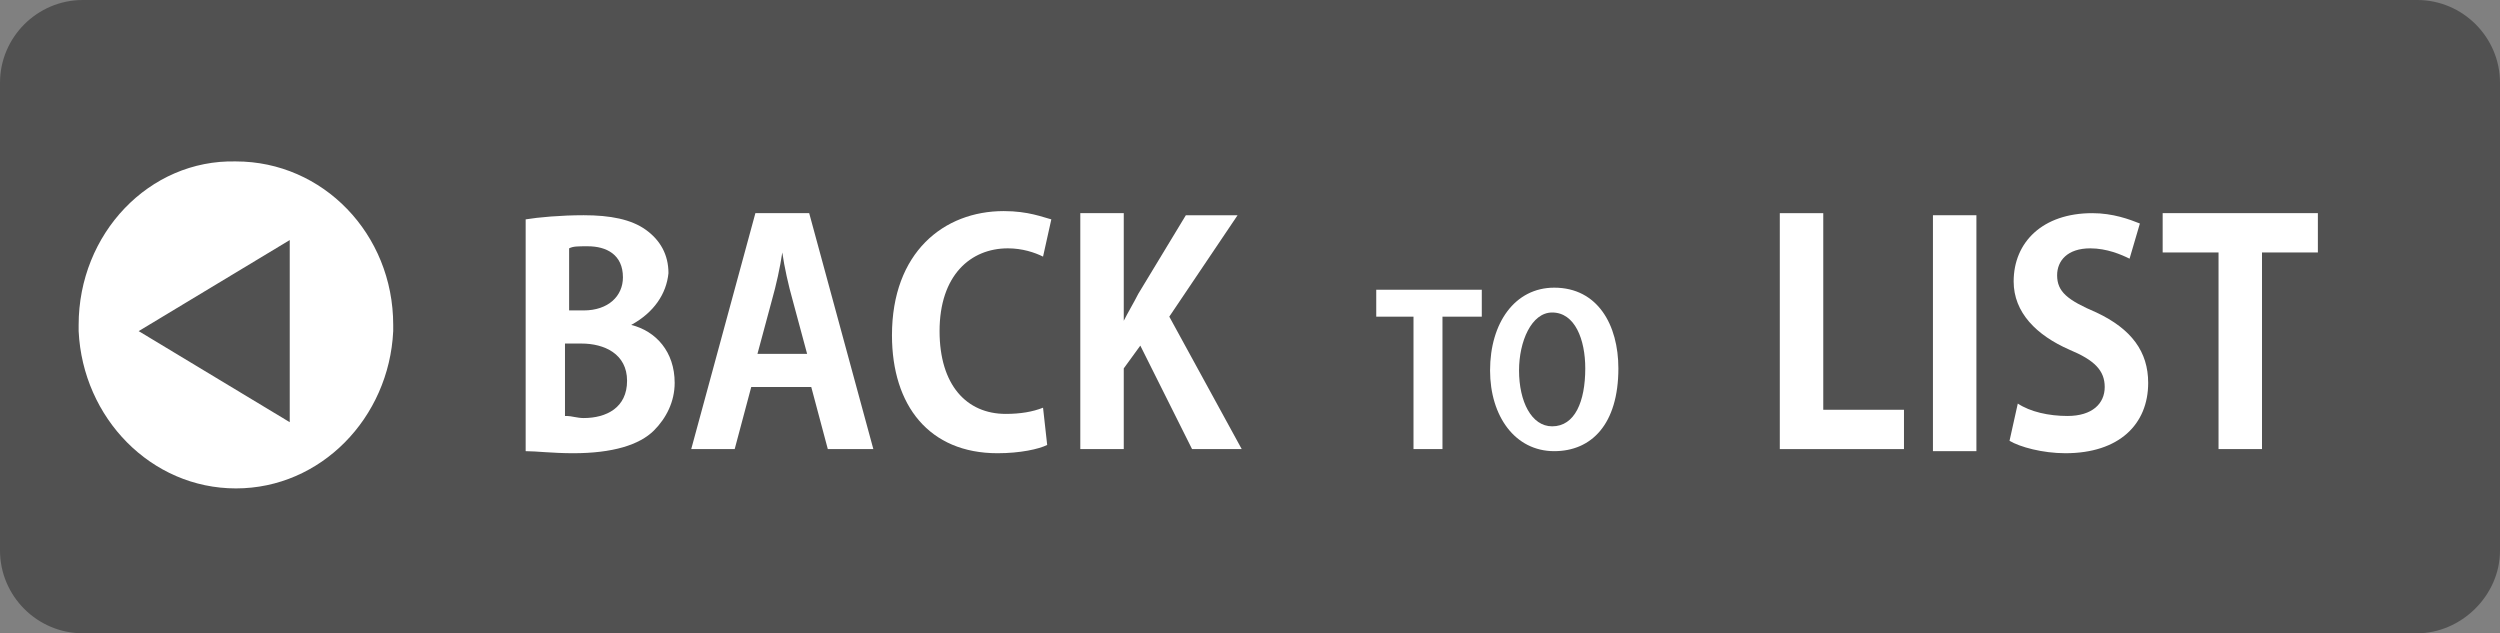 <?xml version="1.0" encoding="utf-8"?>
<!-- Generator: Adobe Illustrator 19.0.0, SVG Export Plug-In . SVG Version: 6.00 Build 0)  -->
<svg version="1.1" id="レイヤー_1" xmlns="http://www.w3.org/2000/svg" xmlns:xlink="http://www.w3.org/1999/xlink" x="0px"
	 y="0px" viewBox="-245 381.4 120.8 30.6" style="enable-background:new -245 381.4 120.8 30.6;" xml:space="preserve">
<rect x="-245" y="381.4" width="120.8" height="30.6" fill="#808080" stroke="none"/>
<style type="text/css">
	.st0{fill:#515151;}
	.st1{fill:#FFFFFF;}
	.st2{enable-background:new    ;}
</style>
<g>
	<path class="st0" d="M-128.2,412H-241c-2.2,0-4-1.8-4-4v-22.6c0-2.2,1.8-4,4-4h112.8c2.2,0,4,1.8,4,4V408
		C-124.2,410.2-126.1,412-128.2,412z"/>
	<path class="st1" d="M-241.2,397.1c0,0.1,0,0.2,0,0.3c0.2,4.2,3.5,7.6,7.6,7.6c4.1,0,7.4-3.4,7.6-7.6c0-0.1,0-0.2,0-0.3
		c0-4.4-3.4-7.9-7.6-7.9C-237.8,389.1-241.2,392.7-241.2,397.1z M-238.3,397.4l7.3-4.4v0.6v8.2l-6.8-4.1L-238.3,397.4z"/>
	<g class="st2">
		<path class="st1" d="M-214.5,397.1c1.2,0.3,2.1,1.3,2.1,2.8c0,0.9-0.4,1.7-1,2.3c-0.7,0.7-2,1.1-3.9,1.1c-1,0-1.8-0.1-2.3-0.1
			v-11.2c0.6-0.1,1.7-0.2,2.8-0.2c1.3,0,2.3,0.2,3,0.7c0.7,0.5,1.1,1.2,1.1,2.1C-212.8,395.6-213.4,396.5-214.5,397.1L-214.5,397.1z
			 M-216.8,396.4c1.2,0,1.9-0.7,1.9-1.6c0-1.1-0.8-1.5-1.7-1.5c-0.5,0-0.7,0-0.9,0.1v3H-216.8z M-217.6,401.5c0.2,0,0.5,0.1,0.8,0.1
			c1.1,0,2.1-0.5,2.1-1.8c0-1.3-1.1-1.8-2.2-1.8h-0.8V401.5z"/>
		<path class="st1" d="M-202.8,403.1h-2.2l-0.8-3h-2.9l-0.8,3h-2.1l3.1-11.4h2.6L-202.8,403.1z M-206,398.5l-0.7-2.6
			c-0.2-0.7-0.4-1.6-0.5-2.3h0c-0.1,0.7-0.3,1.6-0.5,2.3l-0.7,2.6H-206z"/>
		<path class="st1" d="M-194.4,402.9c-0.4,0.2-1.3,0.4-2.4,0.4c-3.3,0-5.1-2.3-5.1-5.7c0-4,2.5-6,5.4-6c1.2,0,1.9,0.3,2.3,0.4
			l-0.4,1.8c-0.4-0.2-1-0.4-1.7-0.4c-1.8,0-3.3,1.3-3.3,4c0,2.6,1.3,4,3.2,4c0.7,0,1.3-0.1,1.8-0.3L-194.4,402.9z"/>
		<path class="st1" d="M-185,403.1h-2.4l-2.5-5l-0.8,1.1v3.9h-2.1v-11.4h2.1v5.2h0c0.2-0.4,0.5-0.9,0.7-1.3l2.3-3.8h2.5l-3.3,4.9
			L-185,403.1z"/>
		<path class="st1" d="M-173.5,396.7h-1.8v6.4h-1.4v-6.4h-1.8v-1.3h5.1V396.7z"/>
		<path class="st1" d="M-166.8,399.2c0,2.7-1.3,4-3.1,4c-1.9,0-3.1-1.7-3.1-3.9c0-2.3,1.2-4,3.1-4
			C-167.8,395.3-166.8,397.1-166.8,399.2z M-171.6,399.3c0,1.5,0.6,2.7,1.6,2.7c1.1,0,1.6-1.2,1.6-2.8c0-1.4-0.5-2.7-1.6-2.7
			C-171,396.5-171.6,397.9-171.6,399.3z"/>
		<path class="st1" d="M-153,403.1h-6v-11.4h2.1v9.5h3.9V403.1z"/>
		<path class="st1" d="M-151.6,391.8h2.1v11.4h-2.1V391.8z"/>
		<path class="st1" d="M-142.1,393.9c-0.4-0.2-1.1-0.5-1.9-0.5c-1.1,0-1.6,0.6-1.6,1.3c0,0.8,0.5,1.2,1.9,1.8
			c1.7,0.8,2.5,1.9,2.5,3.4c0,2-1.4,3.4-4,3.4c-1.1,0-2.2-0.3-2.7-0.6l0.4-1.8c0.6,0.4,1.5,0.6,2.4,0.6c1.2,0,1.8-0.6,1.8-1.4
			c0-0.8-0.5-1.3-1.7-1.8c-1.6-0.7-2.7-1.8-2.7-3.3c0-1.9,1.4-3.3,3.8-3.3c1,0,1.8,0.3,2.3,0.5L-142.1,393.9z"/>
		<path class="st1" d="M-133,393.6h-2.7v9.5h-2.1v-9.5h-2.7v-1.9h7.5V393.6z"/>
	</g>
</g>
</svg>
